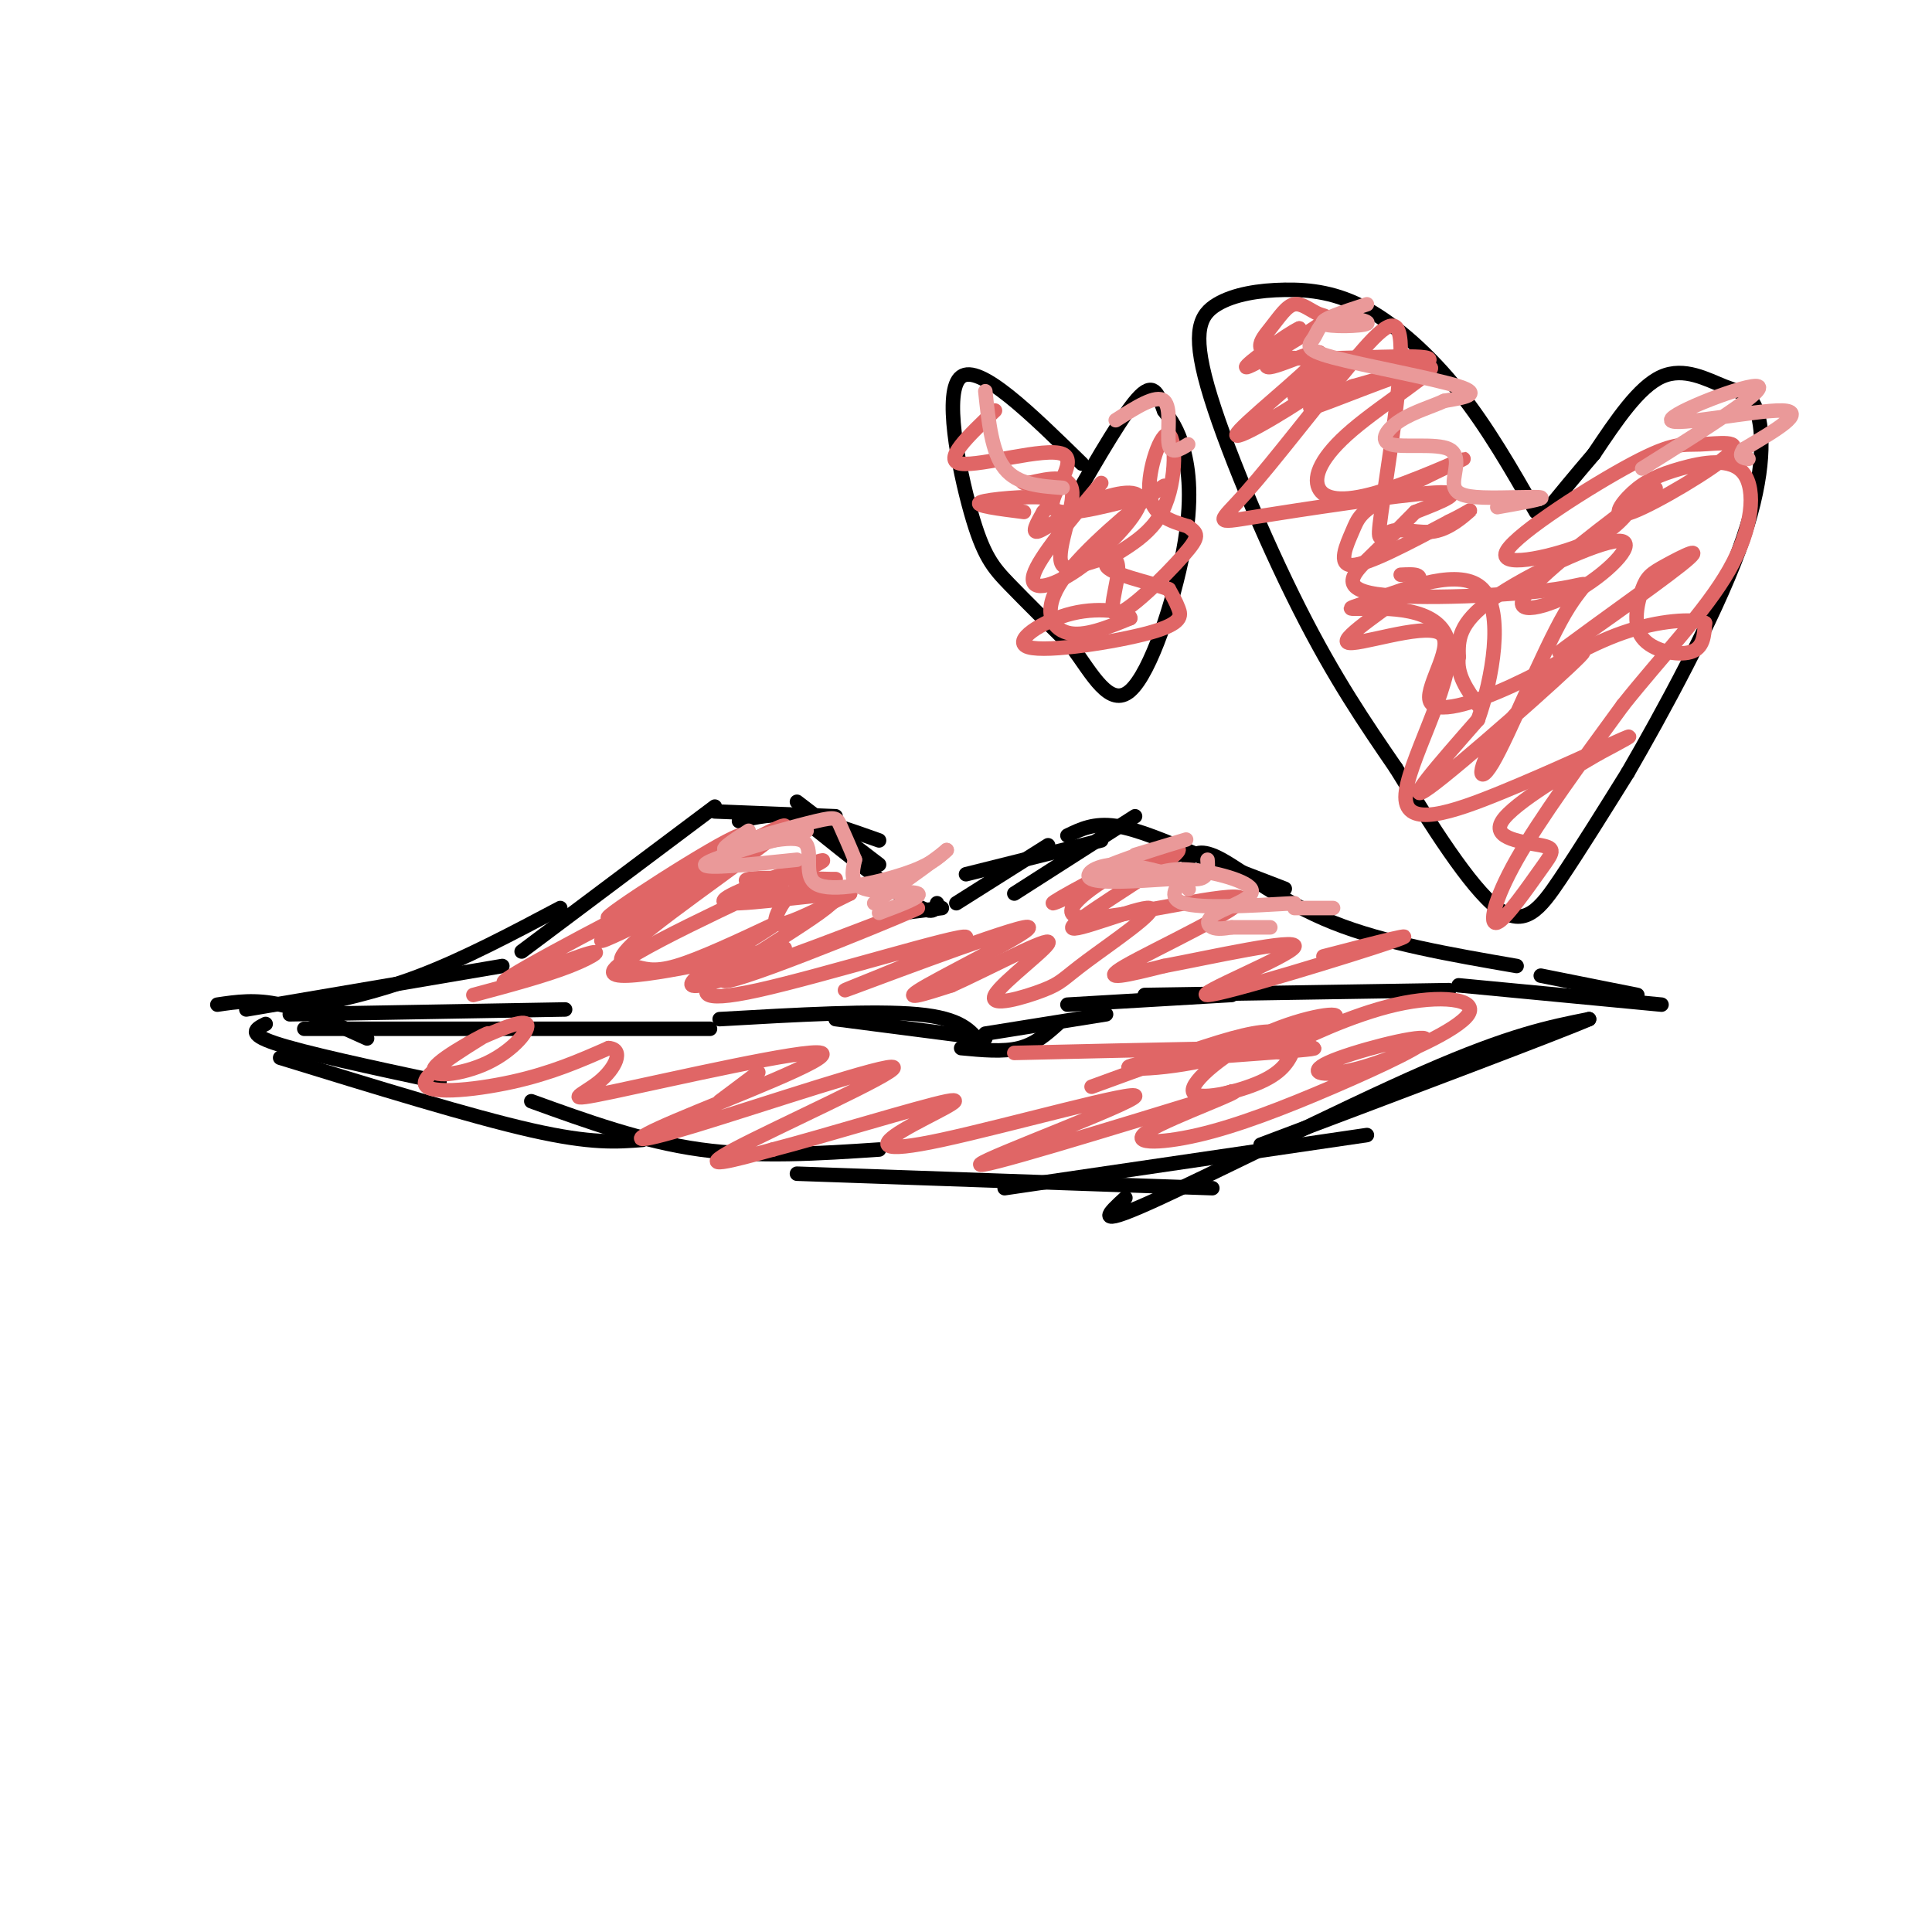 <svg viewBox='0 0 400 400' version='1.1' xmlns='http://www.w3.org/2000/svg' xmlns:xlink='http://www.w3.org/1999/xlink'><g fill='none' stroke='#000000' stroke-width='3' stroke-linecap='round' stroke-linejoin='round'><path d='M51,209c0.000,0.000 53.000,-9.000 53,-9'/><path d='M61,209c8.417,-1.750 16.833,-3.500 26,-7c9.167,-3.500 19.083,-8.750 29,-14'/><path d='M108,197c0.000,0.000 40.000,-30.000 40,-30'/><path d='M148,168c0.000,0.000 25.000,1.000 25,1'/><path d='M153,170c3.583,-0.833 7.167,-1.667 12,-1c4.833,0.667 10.917,2.833 17,5'/><path d='M165,166c0.000,0.000 17.000,13.000 17,13'/><path d='M168,171c8.333,6.667 16.667,13.333 21,16c4.333,2.667 4.667,1.333 5,0'/><path d='M187,189c0.000,0.000 8.000,-1.000 8,-1'/><path d='M198,187c0.000,0.000 19.000,-12.000 19,-12'/><path d='M210,185c0.000,0.000 25.000,-16.000 25,-16'/><path d='M200,181c0.000,0.000 28.000,-7.000 28,-7'/><path d='M221,173c2.750,-1.333 5.500,-2.667 10,-2c4.500,0.667 10.750,3.333 17,6'/><path d='M244,177c-2.833,-1.583 -5.667,-3.167 -2,-2c3.667,1.167 13.833,5.083 24,9'/><path d='M246,178c1.244,-1.244 2.489,-2.489 7,0c4.511,2.489 12.289,8.711 23,13c10.711,4.289 24.356,6.644 38,9'/><path d='M319,202c0.000,0.000 20.000,4.000 20,4'/><path d='M45,208c3.917,-0.583 7.833,-1.167 13,0c5.167,1.167 11.583,4.083 18,7'/><path d='M55,212c-2.000,1.000 -4.000,2.000 2,4c6.000,2.000 20.000,5.000 34,8'/><path d='M58,219c19.750,6.083 39.500,12.167 52,15c12.500,2.833 17.750,2.417 23,2'/><path d='M110,228c11.500,4.167 23.000,8.333 35,10c12.000,1.667 24.500,0.833 37,0'/><path d='M165,243c0.000,0.000 86.000,3.000 86,3'/><path d='M208,246c0.000,0.000 75.000,-11.000 75,-11'/><path d='M233,248c-3.467,3.178 -6.933,6.356 5,1c11.933,-5.356 39.267,-19.244 57,-27c17.733,-7.756 25.867,-9.378 34,-11'/><path d='M329,211c-5.667,2.500 -36.833,14.250 -68,26'/><path d='M60,210c0.000,0.000 57.000,-1.000 57,-1'/><path d='M63,213c0.000,0.000 84.000,0.000 84,0'/><path d='M149,211c16.000,-0.917 32.000,-1.833 41,-1c9.000,0.833 11.000,3.417 13,6'/><path d='M199,217c4.333,0.417 8.667,0.833 12,0c3.333,-0.833 5.667,-2.917 8,-5'/><path d='M173,211c0.000,0.000 31.000,4.000 31,4'/><path d='M204,214c0.000,0.000 25.000,-4.000 25,-4'/><path d='M221,208c0.000,0.000 34.000,-2.000 34,-2'/><path d='M237,206c0.000,0.000 63.000,-1.000 63,-1'/><path d='M302,204c0.000,0.000 42.000,4.000 42,4'/></g>
<g fill='none' stroke='#e06666' stroke-width='3' stroke-linecap='round' stroke-linejoin='round'><path d='M98,206c7.434,-1.991 14.868,-3.982 20,-6c5.132,-2.018 7.964,-4.063 2,-2c-5.964,2.063 -20.722,8.233 -14,4c6.722,-4.233 34.925,-18.871 40,-21c5.075,-2.129 -12.979,8.249 -19,12c-6.021,3.751 -0.011,0.876 6,-2'/><path d='M133,191c7.794,-5.810 24.278,-19.334 20,-18c-4.278,1.334 -29.318,17.527 -27,17c2.318,-0.527 31.994,-17.774 36,-19c4.006,-1.226 -17.658,13.568 -27,21c-9.342,7.432 -6.361,7.501 -4,8c2.361,0.499 4.103,1.428 9,0c4.897,-1.428 12.948,-5.214 21,-9'/><path d='M161,191c-3.832,2.828 -23.911,14.399 -16,13c7.911,-1.399 43.811,-15.767 45,-16c1.189,-0.233 -32.334,13.668 -39,15c-6.666,1.332 13.524,-9.905 20,-15c6.476,-5.095 -0.762,-4.047 -8,-3'/><path d='M163,185c-4.137,-1.150 -10.480,-2.524 -8,-3c2.480,-0.476 13.783,-0.053 17,0c3.217,0.053 -1.653,-0.264 -5,1c-3.347,1.264 -5.170,4.110 -6,6c-0.830,1.890 -0.666,2.826 2,2c2.666,-0.826 7.833,-3.413 13,-6'/><path d='M176,185c-4.069,-0.203 -20.740,2.289 -25,2c-4.260,-0.289 3.892,-3.359 11,-6c7.108,-2.641 13.173,-4.852 3,0c-10.173,4.852 -36.585,16.768 -38,20c-1.415,3.232 22.167,-2.219 31,-4c8.833,-1.781 2.916,0.110 -3,2'/><path d='M155,199c-1.738,0.848 -4.583,1.969 -7,4c-2.417,2.031 -4.406,4.971 9,2c13.406,-2.971 42.205,-11.854 43,-11c0.795,0.854 -26.416,11.445 -25,11c1.416,-0.445 31.458,-11.928 37,-13c5.542,-1.072 -13.417,8.265 -20,12c-6.583,3.735 -0.792,1.867 5,0'/><path d='M197,204c6.116,-2.711 18.907,-9.490 20,-9c1.093,0.490 -9.512,8.248 -11,11c-1.488,2.752 6.142,0.497 10,-1c3.858,-1.497 3.942,-2.235 9,-6c5.058,-3.765 15.088,-10.555 13,-11c-2.088,-0.445 -16.293,5.457 -16,4c0.293,-1.457 15.084,-10.273 20,-14c4.916,-3.727 -0.042,-2.363 -5,-1'/><path d='M237,177c-6.303,2.678 -19.561,9.872 -19,10c0.561,0.128 14.940,-6.810 19,-9c4.060,-2.190 -2.199,0.369 -8,4c-5.801,3.631 -11.142,8.334 -3,8c8.142,-0.334 29.769,-5.705 31,-4c1.231,1.705 -17.934,10.487 -24,14c-6.066,3.513 0.967,1.756 8,0'/><path d='M241,200c9.094,-1.697 27.829,-5.939 27,-4c-0.829,1.939 -21.223,10.061 -18,10c3.223,-0.061 30.064,-8.303 38,-11c7.936,-2.697 -3.032,0.152 -14,3'/><path d='M97,216c5.518,-2.488 11.037,-4.977 12,-4c0.963,0.977 -2.628,5.419 -8,8c-5.372,2.581 -12.525,3.302 -11,1c1.525,-2.302 11.728,-7.627 11,-7c-0.728,0.627 -12.388,7.207 -13,10c-0.612,2.793 9.825,1.798 18,0c8.175,-1.798 14.087,-4.399 20,-7'/><path d='M126,217c3.278,0.196 1.473,4.187 -2,7c-3.473,2.813 -8.613,4.447 3,2c11.613,-2.447 39.980,-8.974 43,-8c3.020,0.974 -19.307,9.449 -30,14c-10.693,4.551 -9.753,5.179 4,1c13.753,-4.179 40.318,-13.163 41,-12c0.682,1.163 -24.519,12.475 -33,17c-8.481,4.525 -0.240,2.262 8,0'/><path d='M160,238c9.845,-2.538 30.458,-8.883 36,-10c5.542,-1.117 -3.987,2.993 -9,6c-5.013,3.007 -5.509,4.909 8,2c13.509,-2.909 41.022,-10.629 40,-9c-1.022,1.629 -30.578,12.608 -32,14c-1.422,1.392 25.289,-6.804 52,-15'/><path d='M255,226c3.936,-0.684 -12.224,5.108 -17,8c-4.776,2.892 1.831,2.886 10,1c8.169,-1.886 17.902,-5.653 28,-10c10.098,-4.347 20.563,-9.275 19,-10c-1.563,-0.725 -15.155,2.754 -20,5c-4.845,2.246 -0.945,3.259 7,1c7.945,-2.259 19.934,-7.791 22,-11c2.066,-3.209 -5.790,-4.095 -15,-2c-9.210,2.095 -19.774,7.170 -23,9c-3.226,1.830 0.887,0.415 5,-1'/><path d='M210,218c30.072,-0.690 60.144,-1.380 62,-1c1.856,0.380 -24.506,1.828 -34,3c-9.494,1.172 -2.122,2.066 9,0c11.122,-2.066 25.994,-7.092 29,-9c3.006,-1.908 -5.854,-0.697 -14,3c-8.146,3.697 -15.578,9.880 -15,12c0.578,2.120 9.165,0.177 14,-2c4.835,-2.177 5.917,-4.589 7,-7'/><path d='M268,217c0.940,-1.702 -0.208,-2.458 -2,-3c-1.792,-0.542 -4.226,-0.869 -11,1c-6.774,1.869 -17.887,5.935 -29,10'/><path d='M157,222c0.000,0.000 -8.000,6.000 -8,6'/></g>
<g fill='none' stroke='#ea9999' stroke-width='3' stroke-linecap='round' stroke-linejoin='round'><path d='M155,172c-3.427,2.198 -6.855,4.396 -4,4c2.855,-0.396 11.992,-3.384 15,-2c3.008,1.384 -0.113,7.142 3,9c3.113,1.858 12.461,-0.183 18,-2c5.539,-1.817 7.270,-3.408 9,-5'/><path d='M196,176c-1.000,1.000 -8.000,6.000 -15,11'/><path d='M182,189c4.556,-1.711 9.111,-3.422 8,-4c-1.111,-0.578 -7.889,-0.022 -11,-1c-3.111,-0.978 -2.556,-3.489 -2,-6'/><path d='M177,178c-0.935,-2.386 -2.271,-5.351 -3,-7c-0.729,-1.649 -0.850,-1.982 -5,-1c-4.150,0.982 -12.329,3.281 -14,4c-1.671,0.719 3.164,-0.140 8,-1'/><path d='M268,188c0.000,0.000 8.000,0.000 8,0'/><path d='M235,177c6.289,-1.889 12.578,-3.778 10,-3c-2.578,0.778 -14.022,4.222 -17,6c-2.978,1.778 2.511,1.889 8,2'/><path d='M236,182c2.321,-0.318 4.122,-2.113 9,-2c4.878,0.113 12.833,2.133 14,4c1.167,1.867 -4.455,3.579 -7,5c-2.545,1.421 -2.013,2.549 -1,3c1.013,0.451 2.506,0.226 4,0'/><path d='M255,192c2.000,0.000 5.000,0.000 8,0'/><path d='M250,178c0.155,2.119 0.310,4.238 -3,4c-3.310,-0.238 -10.083,-2.833 -15,-3c-4.917,-0.167 -7.976,2.095 -6,3c1.976,0.905 8.988,0.452 16,0'/><path d='M242,182c3.429,-0.298 4.000,-1.042 3,0c-1.000,1.042 -3.571,3.869 0,5c3.571,1.131 13.286,0.565 23,0'/><path d='M246,184c0.000,0.000 0.100,0.100 0.1,0.1'/><path d='M167,172c-10.333,3.000 -20.667,6.000 -21,7c-0.333,1.000 9.333,0.000 19,-1'/></g>
<g fill='none' stroke='#000000' stroke-width='3' stroke-linecap='round' stroke-linejoin='round'><path d='M318,106c-5.026,-8.772 -10.051,-17.545 -16,-25c-5.949,-7.455 -12.820,-13.593 -19,-17c-6.180,-3.407 -11.667,-4.081 -17,-4c-5.333,0.081 -10.512,0.919 -14,3c-3.488,2.081 -5.285,5.407 -2,17c3.285,11.593 11.653,31.455 19,46c7.347,14.545 13.674,23.772 20,33'/><path d='M289,159c7.238,11.762 15.333,24.667 21,29c5.667,4.333 8.905,0.095 13,-6c4.095,-6.095 9.048,-14.048 14,-22'/><path d='M337,160c7.062,-12.198 17.718,-31.694 23,-46c5.282,-14.306 5.189,-23.422 4,-28c-1.189,-4.578 -3.474,-4.617 -7,-6c-3.526,-1.383 -8.293,-4.109 -13,-2c-4.707,2.109 -9.353,9.055 -14,16'/><path d='M330,94c-4.000,4.667 -7.000,8.333 -10,12'/><path d='M224,96c-10.631,-10.405 -21.262,-20.810 -25,-18c-3.738,2.810 -0.583,18.833 2,28c2.583,9.167 4.595,11.476 8,15c3.405,3.524 8.202,8.262 13,13'/><path d='M222,134c4.075,5.498 7.762,12.742 12,9c4.238,-3.742 9.026,-18.469 11,-29c1.974,-10.531 1.136,-16.866 0,-21c-1.136,-4.134 -2.568,-6.067 -4,-8'/><path d='M241,85c-1.111,-2.889 -1.889,-6.111 -5,-3c-3.111,3.111 -8.556,12.556 -14,22'/></g>
<g fill='none' stroke='#e06666' stroke-width='3' stroke-linecap='round' stroke-linejoin='round'><path d='M206,85c-5.500,5.214 -11.000,10.429 -7,11c4.000,0.571 17.500,-3.500 21,-2c3.500,1.500 -3.000,8.571 -2,11c1.000,2.429 9.500,0.214 18,-2'/><path d='M236,103c4.590,-1.442 7.065,-4.046 3,-1c-4.065,3.046 -14.671,11.743 -19,18c-4.329,6.257 -2.380,10.073 1,11c3.380,0.927 8.190,-1.037 13,-3'/><path d='M234,128c0.218,-1.146 -5.737,-2.512 -12,-1c-6.263,1.512 -12.833,5.900 -9,7c3.833,1.100 18.071,-1.088 25,-3c6.929,-1.912 6.551,-3.546 6,-5c-0.551,-1.454 -1.276,-2.727 -2,-4'/><path d='M242,122c-3.865,-1.466 -12.527,-3.130 -13,-5c-0.473,-1.870 7.244,-3.944 11,-10c3.756,-6.056 3.550,-16.092 2,-17c-1.550,-0.908 -4.443,7.312 -4,12c0.443,4.688 4.221,5.844 8,7'/><path d='M246,109c1.913,1.514 2.695,1.798 -1,6c-3.695,4.202 -11.869,12.322 -14,12c-2.131,-0.322 1.779,-9.086 0,-11c-1.779,-1.914 -9.248,3.023 -11,1c-1.752,-2.023 2.214,-11.007 2,-15c-0.214,-3.993 -4.607,-2.997 -9,-2'/><path d='M213,100c-1.667,-0.333 -1.333,-0.167 -1,0'/><path d='M228,100c-6.485,7.733 -12.969,15.467 -14,19c-1.031,3.533 3.392,2.867 9,-1c5.608,-3.867 12.400,-10.933 13,-14c0.600,-3.067 -4.992,-2.133 -10,0c-5.008,2.133 -9.431,5.467 -11,6c-1.569,0.533 -0.285,-1.733 1,-4'/><path d='M216,106c1.036,-1.333 3.125,-2.667 0,-3c-3.125,-0.333 -11.464,0.333 -13,1c-1.536,0.667 3.732,1.333 9,2'/><path d='M268,82c2.756,-2.940 5.512,-5.880 8,-7c2.488,-1.120 4.708,-0.419 -1,4c-5.708,4.419 -19.344,12.556 -19,11c0.344,-1.556 14.670,-12.803 17,-16c2.330,-3.197 -7.334,1.658 -10,2c-2.666,0.342 1.667,-3.829 6,-8'/><path d='M269,68c-2.379,1.024 -11.327,7.583 -11,8c0.327,0.417 9.927,-5.308 14,-8c4.073,-2.692 2.618,-2.351 1,-3c-1.618,-0.649 -3.398,-2.287 -5,-2c-1.602,0.287 -3.027,2.500 -5,5c-1.973,2.500 -4.493,5.289 3,6c7.493,0.711 24.998,-0.654 29,0c4.002,0.654 -5.499,3.327 -15,6'/><path d='M280,80c-5.524,2.483 -11.835,5.690 -7,4c4.835,-1.690 20.817,-8.276 23,-8c2.183,0.276 -9.432,7.413 -16,13c-6.568,5.587 -8.089,9.622 -7,12c1.089,2.378 4.789,3.097 12,1c7.211,-2.097 17.935,-7.009 18,-7c0.065,0.009 -10.529,4.941 -16,8c-5.471,3.059 -5.819,4.247 -7,7c-1.181,2.753 -3.195,7.072 0,7c3.195,-0.072 11.597,-4.536 20,-9'/><path d='M300,108c4.293,-2.109 5.027,-2.882 4,-2c-1.027,0.882 -3.813,3.419 -7,4c-3.187,0.581 -6.774,-0.794 -9,0c-2.226,0.794 -3.091,3.756 -2,-4c1.091,-7.756 4.138,-26.229 4,-34c-0.138,-7.771 -3.460,-4.839 -10,3c-6.540,7.839 -16.300,20.586 -22,27c-5.700,6.414 -7.342,6.496 2,5c9.342,-1.496 29.669,-4.570 37,-5c7.331,-0.430 1.665,1.785 -4,4'/><path d='M293,106c-2.141,2.171 -5.495,5.597 -9,9c-3.505,3.403 -7.161,6.782 1,8c8.161,1.218 28.139,0.273 37,-1c8.861,-1.273 6.605,-2.875 2,5c-4.605,7.875 -11.560,25.226 -15,31c-3.440,5.774 -3.365,-0.030 3,-8c6.365,-7.970 19.021,-18.107 15,-14c-4.021,4.107 -24.720,22.459 -31,27c-6.280,4.541 1.860,-4.730 10,-14'/><path d='M306,149c2.987,-8.369 5.456,-22.293 1,-27c-4.456,-4.707 -15.837,-0.198 -22,2c-6.163,2.198 -7.108,2.084 -2,2c5.108,-0.084 16.269,-0.139 17,8c0.731,8.139 -8.969,24.470 -9,31c-0.031,6.530 9.607,3.258 20,-1c10.393,-4.258 21.541,-9.502 25,-11c3.459,-1.498 -0.770,0.751 -5,3'/><path d='M331,156c-5.750,3.357 -17.626,10.251 -20,14c-2.374,3.749 4.753,4.353 8,5c3.247,0.647 2.613,1.338 0,5c-2.613,3.662 -7.203,10.293 -9,11c-1.797,0.707 -0.799,-4.512 4,-13c4.799,-8.488 13.400,-20.244 22,-32'/><path d='M336,146c8.030,-10.108 17.104,-19.379 22,-28c4.896,-8.621 5.612,-16.592 3,-20c-2.612,-3.408 -8.553,-2.254 -13,-1c-4.447,1.254 -7.400,2.606 -10,5c-2.600,2.394 -4.849,5.829 0,4c4.849,-1.829 16.794,-8.923 20,-12c3.206,-3.077 -2.329,-2.137 -6,-2c-3.671,0.137 -5.479,-0.530 -14,4c-8.521,4.530 -23.756,14.258 -26,18c-2.244,3.742 8.502,1.498 15,-1c6.498,-2.498 8.749,-5.249 11,-8'/><path d='M338,105c3.727,-2.866 7.545,-6.031 2,-2c-5.545,4.031 -20.453,15.260 -24,20c-3.547,4.740 4.266,2.992 11,-1c6.734,-3.992 12.390,-10.229 8,-10c-4.390,0.229 -18.826,6.922 -26,12c-7.174,5.078 -7.087,8.539 -7,12'/><path d='M302,136c-0.500,3.667 1.750,6.833 4,10'/><path d='M349,116c-13.876,10.048 -27.752,20.095 -26,19c1.752,-1.095 19.131,-13.333 25,-18c5.869,-4.667 0.227,-1.764 -3,0c-3.227,1.764 -4.040,2.390 -5,5c-0.960,2.610 -2.066,7.203 0,10c2.066,2.797 7.305,3.799 10,3c2.695,-0.799 2.848,-3.400 3,-6'/><path d='M353,129c-2.302,-1.027 -9.557,-0.596 -17,2c-7.443,2.596 -15.075,7.357 -23,11c-7.925,3.643 -16.143,6.167 -17,3c-0.857,-3.167 5.647,-12.024 2,-14c-3.647,-1.976 -17.443,2.930 -19,2c-1.557,-0.930 9.127,-7.694 13,-11c3.873,-3.306 0.937,-3.153 -2,-3'/></g>
<g fill='none' stroke='#ea9999' stroke-width='3' stroke-linecap='round' stroke-linejoin='round'><path d='M204,81c0.667,6.333 1.333,12.667 4,16c2.667,3.333 7.333,3.667 12,4'/><path d='M231,87c4.200,-2.689 8.400,-5.378 10,-4c1.600,1.378 0.600,6.822 1,9c0.400,2.178 2.200,1.089 4,0'/><path d='M283,63c-5.010,1.633 -10.019,3.267 -9,4c1.019,0.733 8.067,0.567 9,0c0.933,-0.567 -4.247,-1.533 -7,-1c-2.753,0.533 -3.078,2.566 -4,4c-0.922,1.434 -2.441,2.271 4,4c6.441,1.729 20.840,4.351 26,6c5.160,1.649 1.080,2.324 -3,3'/><path d='M299,83c-2.188,1.056 -6.157,2.196 -9,4c-2.843,1.804 -4.561,4.272 -2,5c2.561,0.728 9.399,-0.283 12,1c2.601,1.283 0.965,4.859 1,7c0.035,2.141 1.740,2.846 6,3c4.260,0.154 11.074,-0.242 12,0c0.926,0.242 -4.037,1.121 -9,2'/><path d='M340,97c12.911,-8.083 25.821,-16.167 24,-17c-1.821,-0.833 -18.375,5.583 -18,7c0.375,1.417 17.679,-2.167 23,-2c5.321,0.167 -1.339,4.083 -8,8'/><path d='M361,93c-1.167,1.667 -0.083,1.833 1,2'/></g>
</svg>